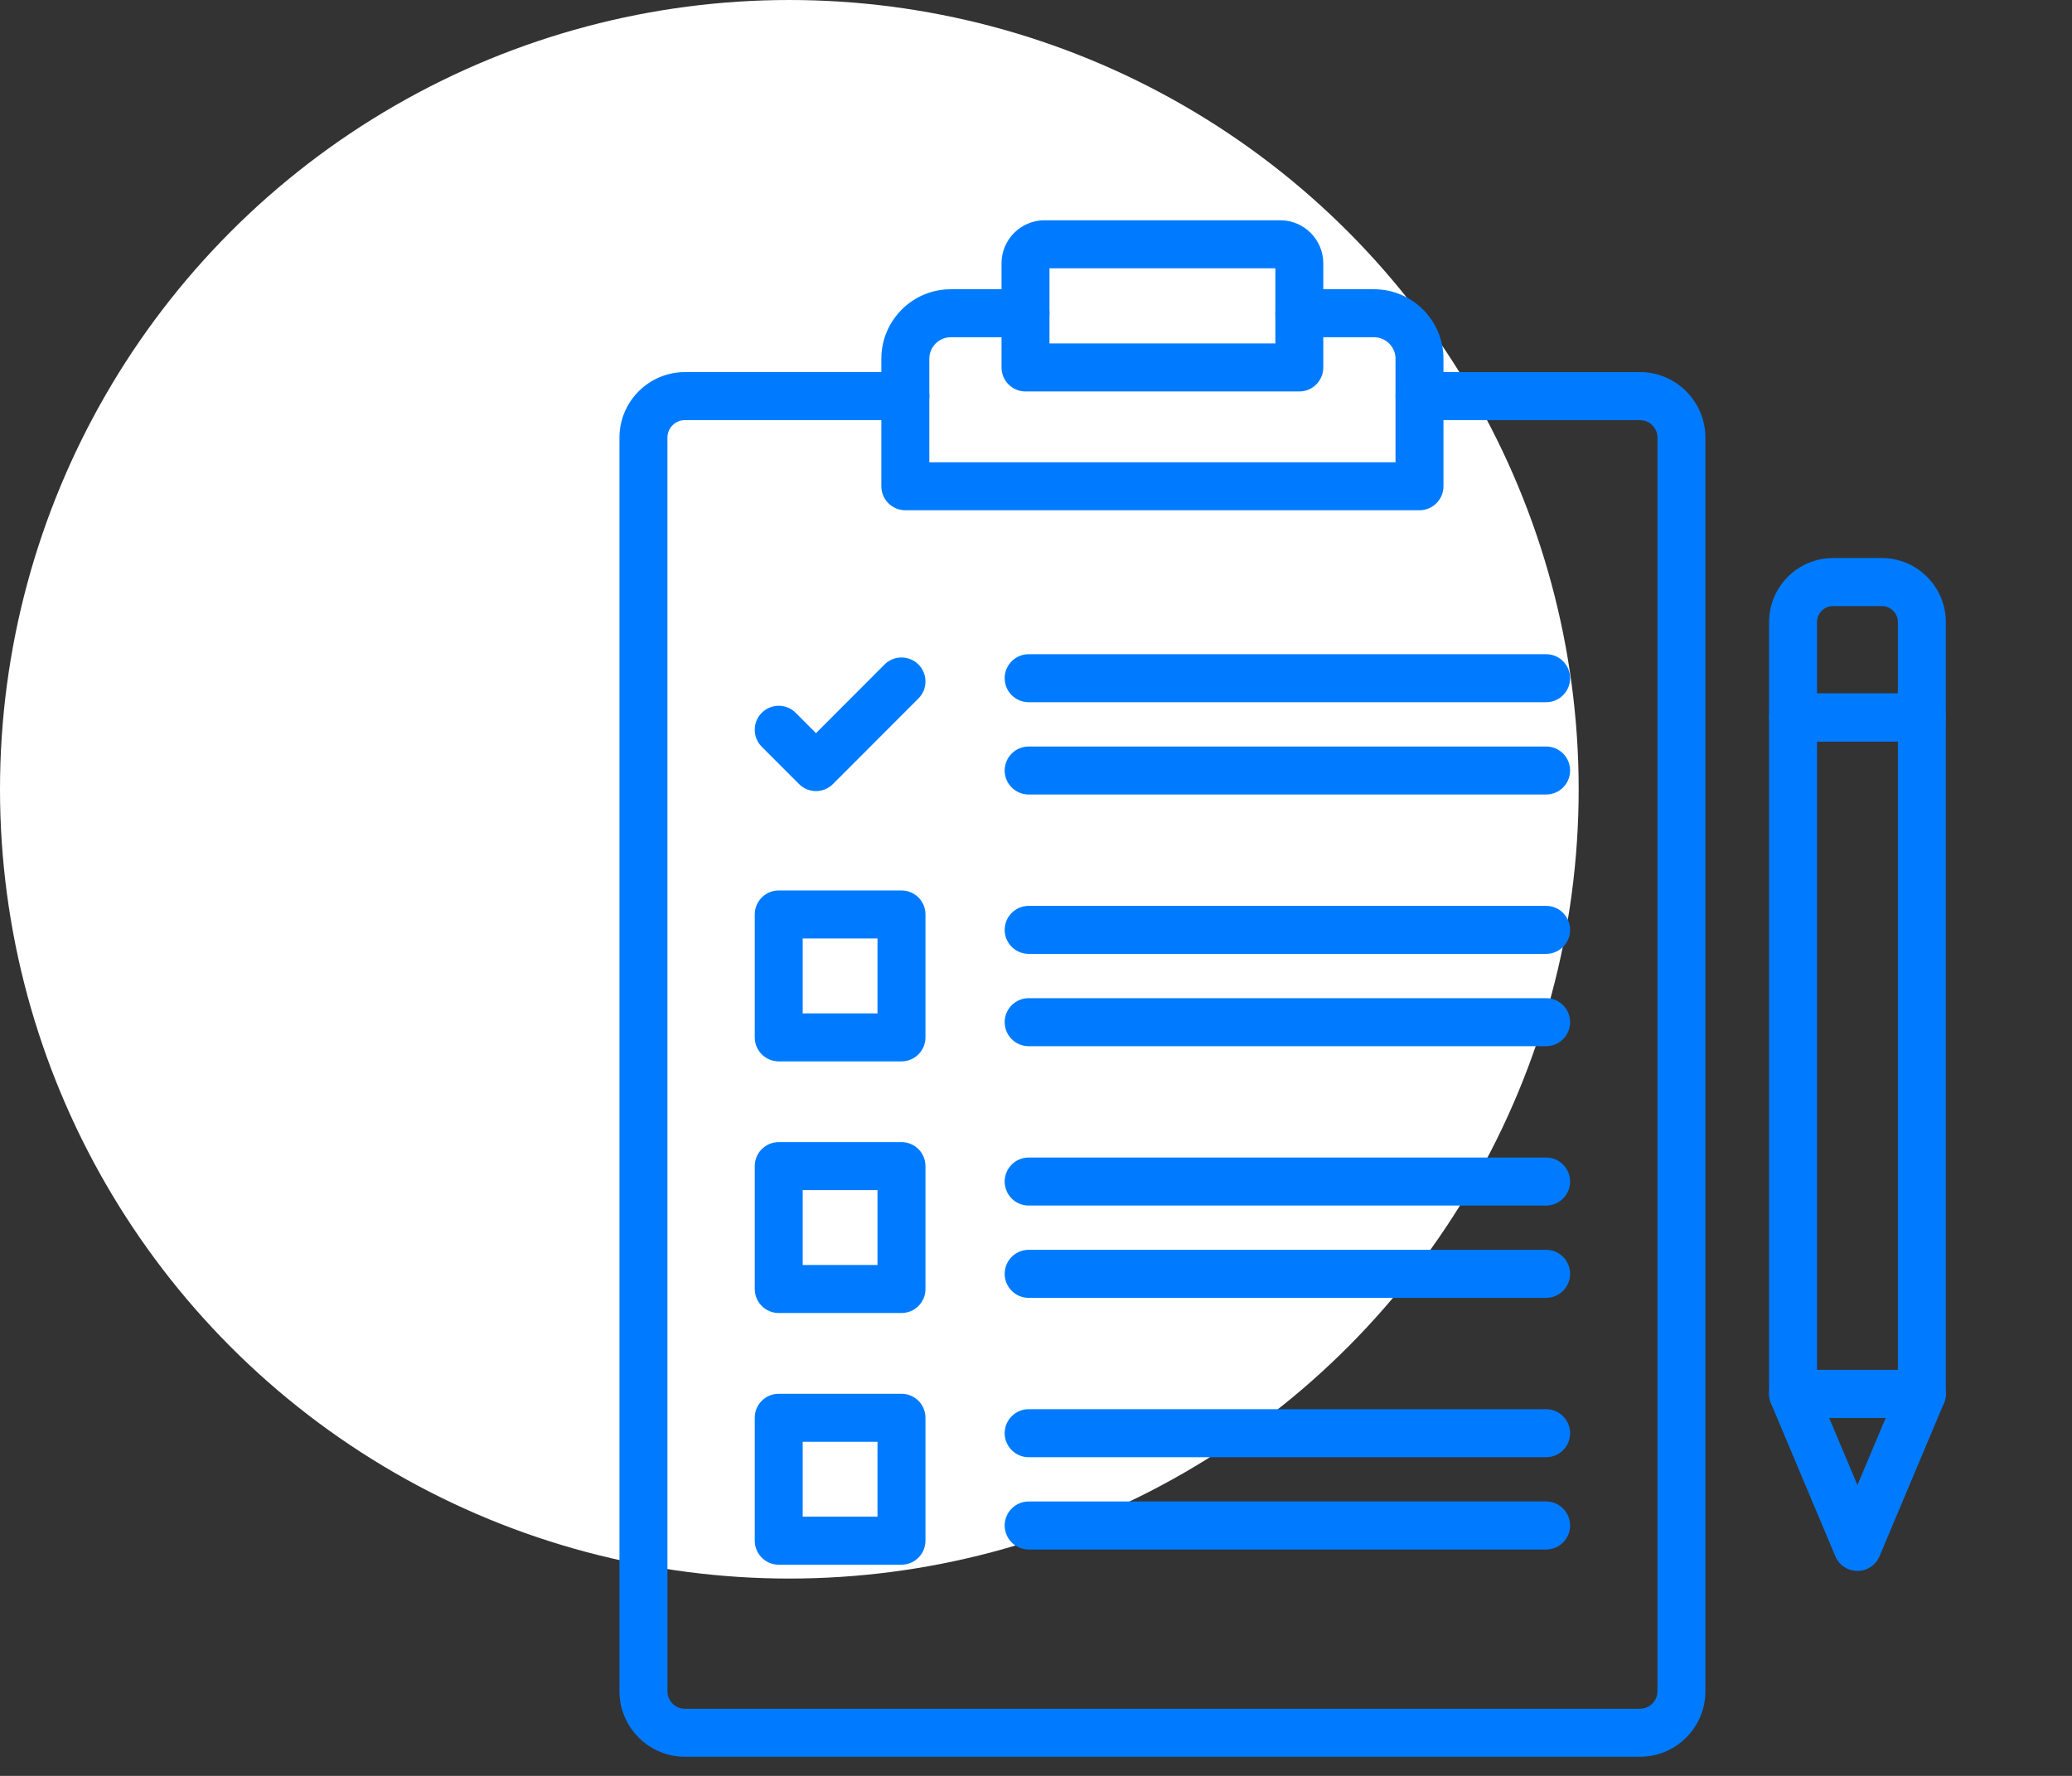 <svg width="84" height="72" viewBox="0 0 84 72" fill="none" xmlns="http://www.w3.org/2000/svg">
<rect x="0" y="0" width="84" height="72" fill="#333333" stroke="none"/>
<circle cx="32" cy="32" r="32" fill="white"/>
<path d="M57.547 20.687H36.703C36.166 20.687 35.73 20.252 35.73 19.714V14.545C35.73 12.991 36.993 11.727 38.545 11.727H41.574C42.111 11.727 42.546 12.162 42.546 12.7C42.546 13.238 42.111 13.673 41.574 13.673H38.545C38.065 13.673 37.675 14.064 37.675 14.545V18.741H56.575V14.545C56.575 14.064 56.184 13.673 55.705 13.673H52.676C52.139 13.673 51.704 13.238 51.704 12.7C51.704 12.162 52.139 11.727 52.676 11.727H55.705C57.257 11.727 58.519 12.991 58.519 14.545V19.714C58.519 20.251 58.084 20.687 57.547 20.687Z" fill="#007BFF"/>
<path d="M66.483 71.225H27.768C26.304 71.225 25.113 70.033 25.113 68.567V17.744C25.113 16.278 26.305 15.086 27.768 15.086H36.704C37.241 15.086 37.676 15.521 37.676 16.059C37.676 16.597 37.241 17.033 36.704 17.033H27.768C27.376 17.033 27.058 17.352 27.058 17.744V68.567C27.058 68.96 27.377 69.279 27.768 69.279H66.483C66.875 69.279 67.194 68.96 67.194 68.567V17.744C67.194 17.352 66.875 17.033 66.483 17.033H57.548C57.011 17.033 56.576 16.597 56.576 16.059C56.576 15.521 57.011 15.086 57.548 15.086H66.483C67.948 15.086 69.138 16.279 69.138 17.744V68.567C69.139 70.033 67.948 71.225 66.483 71.225Z" fill="#007BFF"/>
<path d="M52.675 15.871H41.574C41.037 15.871 40.602 15.435 40.602 14.898V10.678C40.602 9.714 41.385 8.93 42.347 8.93H51.902C52.864 8.93 53.647 9.714 53.647 10.678V14.898C53.647 15.435 53.212 15.871 52.675 15.871ZM42.546 13.924H51.703V10.877H42.546V13.924Z" fill="#007BFF"/>
<path d="M62.681 38.673H41.703C41.166 38.673 40.73 38.238 40.73 37.7C40.73 37.162 41.166 36.727 41.703 36.727H62.681C63.218 36.727 63.653 37.162 63.653 37.7C63.653 38.238 63.218 38.673 62.681 38.673Z" fill="#007BFF"/>
<path d="M62.681 42.416H41.703C41.166 42.416 40.73 41.98 40.73 41.442C40.73 40.904 41.166 40.469 41.703 40.469H62.681C63.218 40.469 63.653 40.904 63.653 41.442C63.653 41.98 63.218 42.416 62.681 42.416Z" fill="#007BFF"/>
<path d="M36.547 43.032H31.57C31.033 43.032 30.598 42.596 30.598 42.058V37.075C30.598 36.537 31.033 36.102 31.57 36.102H36.546C37.084 36.102 37.519 36.537 37.519 37.075V42.058C37.519 42.596 37.084 43.032 36.547 43.032ZM32.542 41.085H35.574V38.049H32.542V41.085Z" fill="#007BFF"/>
<path d="M62.681 48.877H41.703C41.166 48.877 40.73 48.441 40.73 47.903C40.73 47.365 41.166 46.93 41.703 46.93H62.681C63.218 46.93 63.653 47.365 63.653 47.903C63.653 48.441 63.218 48.877 62.681 48.877Z" fill="#007BFF"/>
<path d="M62.681 52.619H41.703C41.166 52.619 40.73 52.183 40.73 51.645C40.73 51.108 41.166 50.672 41.703 50.672H62.681C63.218 50.672 63.653 51.108 63.653 51.645C63.653 52.183 63.218 52.619 62.681 52.619Z" fill="#007BFF"/>
<path d="M36.547 53.234H31.57C31.033 53.234 30.598 52.799 30.598 52.261V47.278C30.598 46.74 31.033 46.305 31.57 46.305H36.546C37.084 46.305 37.519 46.74 37.519 47.278V52.261C37.519 52.798 37.084 53.234 36.547 53.234ZM32.542 51.288H35.574V48.252H32.542V51.288Z" fill="#007BFF"/>
<path d="M62.681 28.47H41.703C41.166 28.47 40.73 28.035 40.73 27.497C40.73 26.959 41.166 26.523 41.703 26.523H62.681C63.218 26.523 63.653 26.959 63.653 27.497C63.653 28.035 63.218 28.47 62.681 28.47Z" fill="#007BFF"/>
<path d="M62.681 32.212H41.703C41.166 32.212 40.73 31.777 40.73 31.239C40.73 30.701 41.166 30.266 41.703 30.266H62.681C63.218 30.266 63.653 30.701 63.653 31.239C63.653 31.777 63.218 32.212 62.681 32.212Z" fill="#007BFF"/>
<path d="M62.681 59.08H41.703C41.166 59.08 40.73 58.644 40.73 58.106C40.73 57.568 41.166 57.133 41.703 57.133H62.681C63.218 57.133 63.653 57.568 63.653 58.106C63.653 58.644 63.218 59.08 62.681 59.08Z" fill="#007BFF"/>
<path d="M62.681 62.822H41.703C41.166 62.822 40.73 62.386 40.73 61.848C40.73 61.311 41.166 60.875 41.703 60.875H62.681C63.218 60.875 63.653 61.311 63.653 61.848C63.653 62.386 63.218 62.822 62.681 62.822Z" fill="#007BFF"/>
<path d="M36.547 63.438H31.57C31.033 63.438 30.598 63.002 30.598 62.464V57.481C30.598 56.943 31.033 56.508 31.57 56.508H36.546C37.084 56.508 37.519 56.943 37.519 57.481V62.464C37.519 63.002 37.084 63.438 36.547 63.438ZM32.542 61.491H35.574V58.455H32.542V61.491Z" fill="#007BFF"/>
<path d="M33.081 32.073C32.832 32.073 32.583 31.979 32.393 31.788L30.882 30.276C30.503 29.895 30.503 29.279 30.882 28.899C31.262 28.519 31.878 28.519 32.257 28.899L33.081 29.724L35.859 26.941C36.239 26.561 36.855 26.561 37.234 26.941C37.614 27.321 37.614 27.938 37.234 28.318L33.768 31.788C33.578 31.979 33.329 32.073 33.081 32.073Z" fill="#007BFF"/>
<path d="M77.912 57.488H72.691C72.154 57.488 71.719 57.052 71.719 56.514V29.091C71.719 28.553 72.154 28.117 72.691 28.117H77.912C78.449 28.117 78.884 28.553 78.884 29.091V56.514C78.884 57.052 78.448 57.488 77.912 57.488ZM73.663 55.541H76.94V30.064H73.663V55.541Z" fill="#007BFF"/>
<path d="M75.301 63.69C74.91 63.69 74.557 63.456 74.405 63.095L71.795 56.89C71.668 56.59 71.701 56.246 71.881 55.974C72.061 55.703 72.365 55.539 72.691 55.539H77.911C78.237 55.539 78.541 55.703 78.721 55.974C78.901 56.246 78.933 56.59 78.807 56.89L76.197 63.095C76.045 63.456 75.692 63.69 75.301 63.69ZM74.155 57.486L75.301 60.21L76.447 57.486H74.155Z" fill="#007BFF"/>
<path d="M77.912 30.061H72.691C72.154 30.061 71.719 29.625 71.719 29.087V25.221C71.719 23.789 72.882 22.625 74.311 22.625H76.291C77.721 22.625 78.884 23.789 78.884 25.221V29.087C78.884 29.625 78.448 30.061 77.912 30.061ZM73.663 28.114H76.94V25.221C76.94 24.863 76.649 24.572 76.291 24.572H74.311C73.954 24.572 73.663 24.863 73.663 25.221V28.114Z" fill="#007BFF"/>
</svg>
